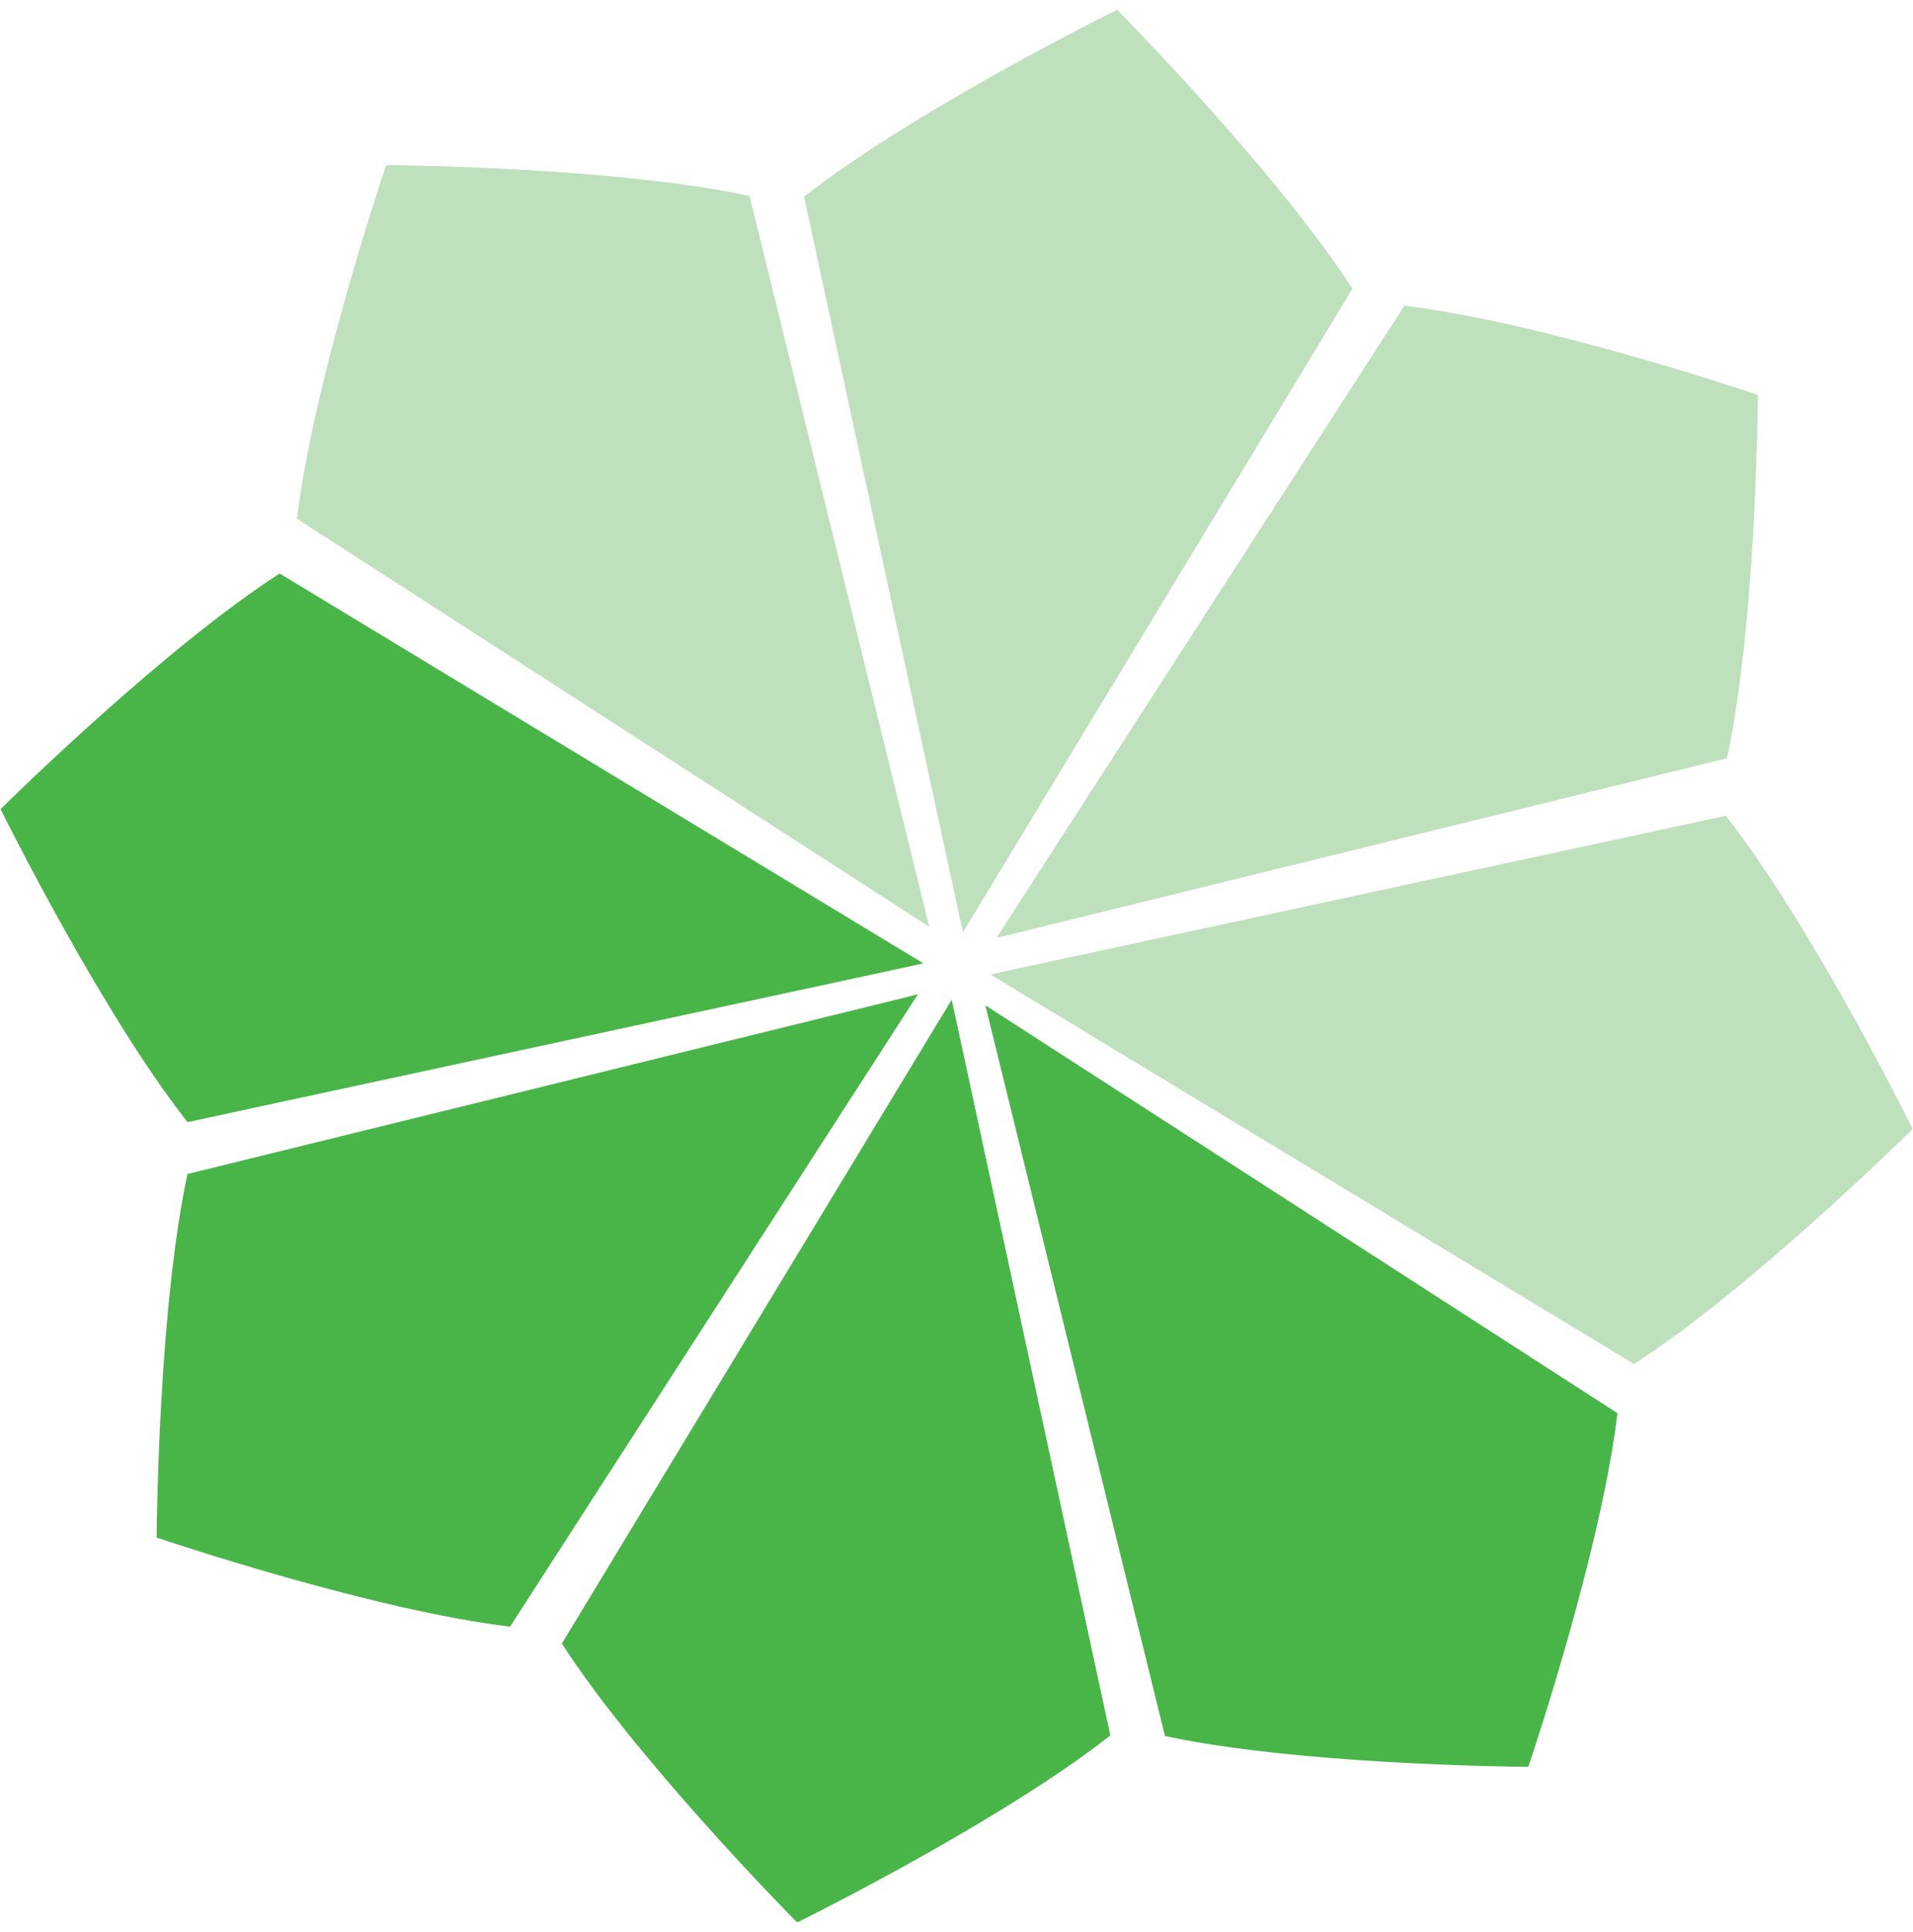 <?xml version="1.0" encoding="utf-8"?>
<!-- Generator: Adobe Illustrator 27.8.0, SVG Export Plug-In . SVG Version: 6.00 Build 0)  -->
<svg version="1.1" id="Layer_1" xmlns="http://www.w3.org/2000/svg" xmlns:xlink="http://www.w3.org/1999/xlink" x="0px" y="0px"
	 viewBox="0 0 75.11 75.84" style="enable-background:new 0 0 75.11 75.84;" xml:space="preserve">
<style type="text/css">
	.st0{fill:#BFE0BC;}
	.st1{fill:url(#SVGID_1_);}
	.st2{fill:url(#SVGID_00000129884863530807754440000002049357087346848664_);}
	.st3{fill:#51A4DA;}
	.st4{fill:#49B549;}
</style>
<g>
	<path class="st0" d="M15.2,6.48c0.81,0.01,9.05,0.1,14.23,1.21l6.91,28.1l0.14,0.58l-0.5-0.32L11.66,20.36
		c0.64-5.27,3.23-13.08,3.49-13.85"/>
	<path class="st0" d="M68.99,15.49c-0.77-0.26-8.58-2.86-13.85-3.49L39.45,36.31l-0.32,0.5l0.58-0.14l28.1-6.91
		c1.11-5.19,1.2-13.42,1.21-14.23"/>
	<path class="st0" d="M43.83,0.4c-0.73,0.36-8.09,4.05-12.26,7.32l6.11,28.29l0.13,0.58l0.31-0.51L53.1,11.33
		c-2.88-4.45-8.64-10.34-9.21-10.92"/>
	<path class="st0" d="M75.08,44.28c-0.36-0.73-4.05-8.09-7.32-12.26l-28.29,6.1l-0.58,0.13l0.51,0.31l24.76,14.98
		c4.45-2.88,10.34-8.64,10.92-9.21"/>
</g>
<radialGradient id="SVGID_1_" cx="-97.277" cy="-179.857" r="0" gradientUnits="userSpaceOnUse">
	<stop  offset="0.5" style="stop-color:#B9E5FB"/>
	<stop  offset="1" style="stop-color:#6DCFF6"/>
</radialGradient>
<path class="st1" d="M-97.28-179.86"/>
<radialGradient id="SVGID_00000032632924595623810810000012908557907109482382_" cx="-119.972" cy="138.583" r="0" gradientUnits="userSpaceOnUse">
	<stop  offset="0.5" style="stop-color:#B9E5FB"/>
	<stop  offset="1" style="stop-color:#6DCFF6"/>
</radialGradient>
<path style="fill:url(#SVGID_00000032632924595623810810000012908557907109482382_);" d="M-119.97,138.58"/>
<g>
	<path class="st3" d="M20.84,58.47"/>
	<path class="st4" d="M0.06,31.72c0.58-0.57,6.46-6.33,10.92-9.21l24.76,14.99l0.51,0.31l-0.58,0.13l-28.29,6.1
		C4.1,39.86,0.41,32.5,0.04,31.77 M6.18,60.35c0.77,0.26,8.58,2.85,13.85,3.49l15.69-24.32l0.32-0.5l-0.58,0.15l-28.1,6.91
		c-1.11,5.19-1.2,13.42-1.21,14.23 M60.01,69.32c0.26-0.77,2.86-8.58,3.49-13.85L39.19,39.79l-0.5-0.33l0.14,0.58l6.91,28.1
		c5.19,1.11,13.42,1.2,14.23,1.21 M31.33,75.44c0.73-0.36,8.09-4.05,12.26-7.32l-6.1-28.28l-0.13-0.59l-0.31,0.51L22.06,64.51
		c2.88,4.46,8.64,10.34,9.21,10.92"/>
	<path class="st4" d="M0.03,31.74l36.19,6.06l-0.58,0.13l-28.29,6.1c-3.27-4.18-6.96-11.53-7.32-12.26L0.03,31.74z M6.16,60.35
		c0.77,0.26,8.58,2.86,13.85,3.49L35.7,39.52l0.32-0.5L6.15,60.32L6.16,60.35z M31.33,75.43c0.73-0.36,8.09-4.05,12.26-7.32
		l-6.1-28.29l-0.13-0.58L31.3,75.43L31.33,75.43z M60.01,69.32c0.26-0.77,2.86-8.58,3.49-13.85L39.18,39.78l-0.5-0.32l21.3,29.87
		L60.01,69.32z"/>
</g>
</svg>
